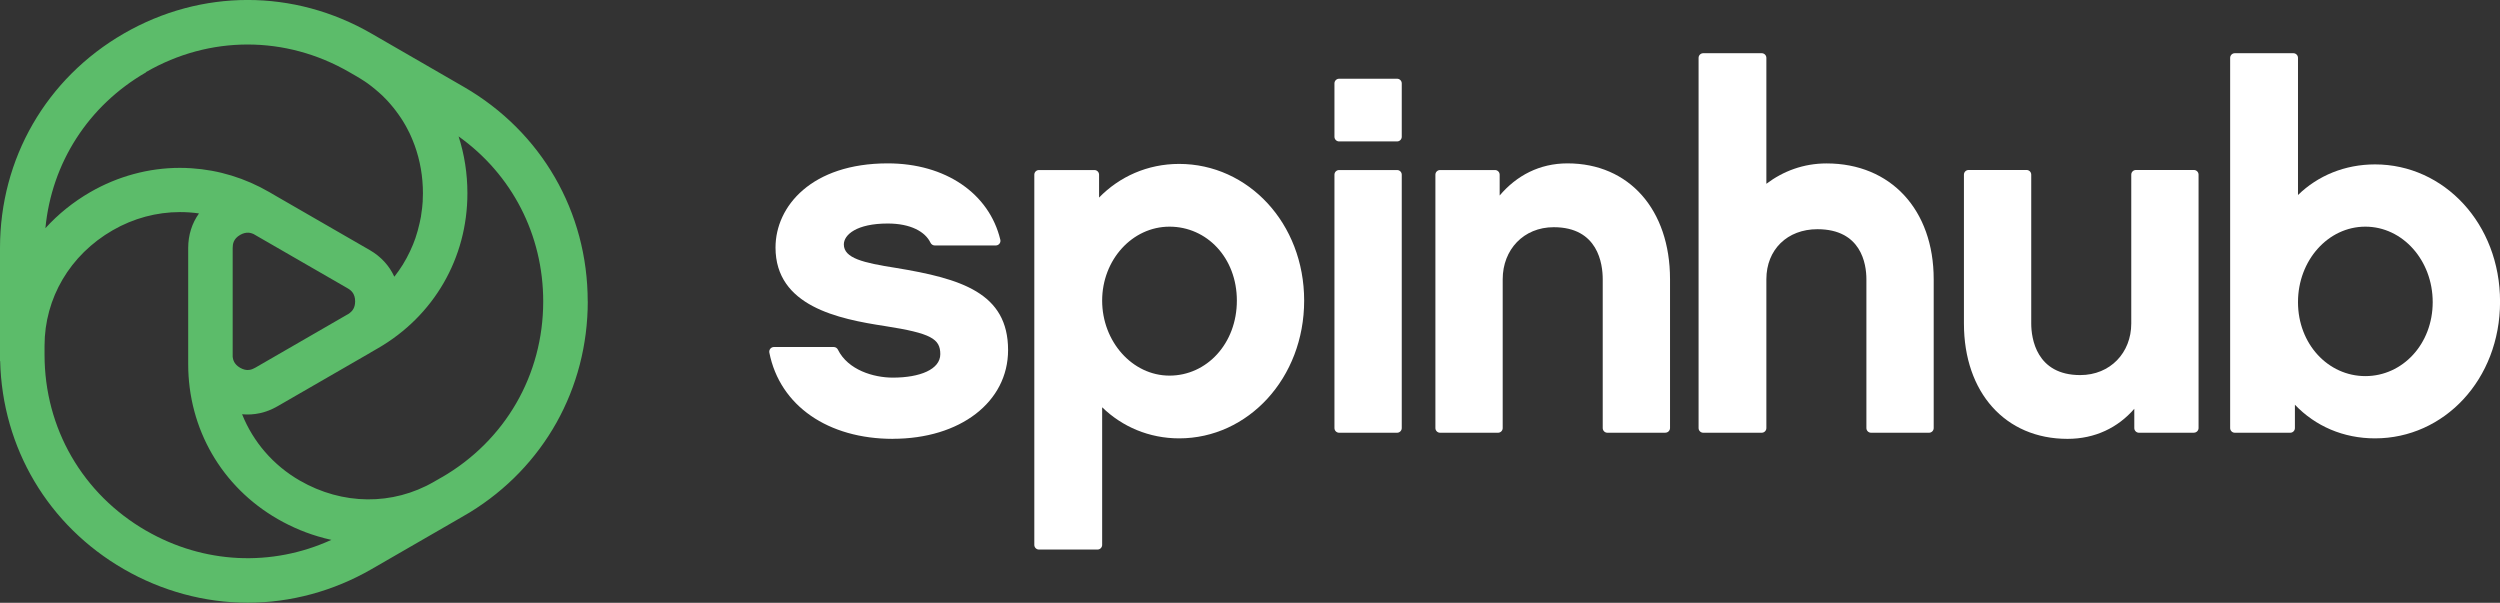 <?xml version="1.0" encoding="UTF-8"?>
<svg id="Layer_1" data-name="Layer 1" xmlns="http://www.w3.org/2000/svg" viewBox="0 0 461.37 111.24">
  <rect x="0" y="0" width="461.37" height="111.24" fill="#333333" stroke="none"/>
  <defs>
    <style>
      .cls-1 {
        fill: #ffffff;
      }

      .cls-2 {
        fill: #5cbc6a;
      }
    </style>
  </defs>
  <path class="cls-2" d="M81.51,88.09l-1.44.83c-7.62,4.4-16.87,4.31-24.74-.23-4.91-2.83-8.62-7.15-10.65-12.24,2.21.21,4.45-.27,6.51-1.46l17.09-9.86.06-.04c.05-.03.11-.06.16-.1l1.25-.72c10.34-5.97,16.51-16.66,16.51-28.59,0-3.64-.55-7.18-1.63-10.51,9.85,7.02,15.62,18.16,15.62,30.46,0,13.55-7.01,25.69-18.74,32.47M26.97,97.94c-11.74-6.78-18.75-18.91-18.75-32.47v-1.66c0-8.8,4.7-16.77,12.57-21.31,3.86-2.23,8.14-3.36,12.43-3.36,1.17,0,2.34.08,3.5.25-1.29,1.8-1.99,3.99-1.99,6.37v21.43c0,11.94,6.16,22.63,16.5,28.59,2.71,1.56,5.59,2.75,8.56,3.52l.06.02c.38.1.76.19,1.16.28l.14.03s0,0,.01,0c-11,5.02-23.54,4.46-34.2-1.7M65.54,55.62c0,1.22-.56,1.8-.97,2.12l-.18.14-17.3,9.99c-.65.37-1.55.71-2.78,0-1.18-.68-1.31-1.6-1.35-1.91l-.02-.11v-20.09c0-.75.15-1.7,1.38-2.41,1.18-.68,2.04-.33,2.33-.22l.16.07,17.34,10c.65.37,1.39.99,1.39,2.41M26.95,13.3c11.74-6.78,25.75-6.78,37.49,0l1.44.83c.21.12.41.24.63.38l.08.05c.19.12.37.24.56.36l.13.08c.14.1.28.19.42.29l.24.17c.11.08.21.16.32.24l.33.25c.09.07.18.14.27.22l.36.29c.08.06.15.13.22.19l.39.33c.06.05.12.11.18.16l.42.38c.06.05.11.11.17.16l.74.75c.07.07.14.15.21.22l.29.33c.08.09.15.17.24.27l.3.36c.07.08.14.16.2.24l.3.38c.07.08.13.17.19.25l.27.37c.06.09.13.18.2.27l.29.42c.05.08.1.15.16.23l.27.42c.05.08.1.16.15.24l.29.49c.04.06.08.13.12.2.06.11.13.23.19.35l.19.36c.09.17.18.35.26.51l.1.19c.08.18.17.36.25.55l.08.18c.09.21.18.42.28.66l.03.08c.1.24.19.49.28.72l.03.07c1.02,2.81,1.54,5.8,1.54,8.88,0,.4-.01.82-.04,1.31v.19c-.03.42-.07.83-.11,1.23l-.03.21c-.05.45-.11.85-.17,1.23v.06c-.08.39-.15.79-.26,1.25l-.03.13c-.09.4-.19.79-.3,1.2l-.05.18c-.11.4-.24.79-.36,1.17l-.03.1c-.13.38-.28.76-.42,1.12l-.05.12c-.15.38-.32.74-.49,1.11l-.09.19c-.17.36-.35.72-.56,1.11l-.05.09c-.19.35-.4.7-.61,1.06l-.03.06c-.21.34-.44.68-.67,1.01l-.11.16c-.23.33-.47.65-.72.98l-.1.12h0c-.92-2.01-2.46-3.71-4.52-4.9l-17.11-9.87-1.44-.84c-4.48-2.59-9.32-4.07-14.38-4.4-.72-.05-1.44-.07-2.14-.07-5.73,0-11.44,1.55-16.51,4.47-3.15,1.82-5.94,4.07-8.29,6.66,1.15-12.04,7.91-22.61,18.57-28.76M108.46,55.62c0-16.52-8.54-31.31-22.85-39.58l-17.06-9.85c-14.31-8.26-31.39-8.26-45.7,0C8.54,14.45,0,29.25,0,45.77v20.86h.03c.39,16.05,8.86,30.35,22.83,38.41,7.02,4.05,14.92,6.19,22.85,6.19s15.83-2.14,22.85-6.19l15.63-9.02,2.51-1.46h0c13.66-8.38,21.77-22.85,21.77-38.95"/>
  <path class="cls-1" d="M164.78,80.99c-11.92,0-20.85-6.07-22.8-15.92-.1-.53.31-1.03.85-1.03h11.03c.33,0,.63.19.77.48,1.87,3.78,6.61,5.17,10.14,5.17,4.99,0,8.76-1.51,8.76-4.33s-1.69-3.86-10.17-5.18c-8.66-1.32-20.24-3.67-20.24-14.5,0-7.63,6.68-15.53,20.71-15.53,10.68,0,18.74,5.57,20.78,14.1.13.54-.29,1.05-.84,1.05h-11.26c-.34,0-.64-.2-.79-.51-.97-2.02-3.63-3.54-7.89-3.54-5.74,0-8.1,2.07-8.1,3.86,0,2.54,3.58,3.39,9.6,4.33,12.05,1.98,20.71,4.61,20.71,15.16,0,9.6-8.85,16.38-21.28,16.38"/>
  <path class="cls-1" d="M215.83,41.83c-6.87,0-12.43,6.12-12.43,13.65s5.55,13.84,12.43,13.84,12.43-5.93,12.43-13.84-5.55-13.65-12.43-13.65M217.62,80.9c-5.56,0-10.54-2.16-14.22-5.74v25.4c0,.48-.39.86-.86.86h-10.8c-.48,0-.86-.39-.86-.86V32.24c0-.48.39-.86.86-.86h10.23c.48,0,.86.39.86.86v4.22c3.76-3.86,8.94-6.21,14.78-6.21,12.71,0,23.07,10.92,23.07,25.23s-10.36,25.42-23.07,25.42"/>
  <path class="cls-1" d="M257.83,79.86h-10.7c-.48,0-.86-.39-.86-.86v-46.76c0-.48.39-.86.86-.86h10.7c.48,0,.86.39.86.86v46.76c0,.48-.39.86-.86.86M257.83,26.1h-10.7c-.48,0-.86-.39-.86-.86v-9.85c0-.48.39-.86.86-.86h10.7c.48,0,.86.39.86.86v9.85c0,.48-.39.86-.86.86"/>
  <path class="cls-1" d="M307.34,79.86h-10.7c-.48,0-.86-.39-.86-.86v-27.47c0-2.82-.85-9.6-9.04-9.6-5.56,0-9.42,4.14-9.42,9.6v27.47c0,.48-.39.86-.86.86h-10.7c-.48,0-.86-.39-.86-.86v-46.76c0-.48.39-.86.86-.86h10.14c.48,0,.86.39.86.86v3.84c3.11-3.67,7.34-5.93,12.52-5.93,11.39,0,18.92,8.57,18.92,21.37v27.47c0,.48-.39.86-.86.86"/>
  <path class="cls-1" d="M356,79.86h-10.7c-.48,0-.86-.39-.86-.86v-27.47c0-2.82-.94-9.23-9.04-9.23-5.56,0-9.42,3.77-9.42,9.23v27.47c0,.48-.39.86-.86.86h-10.79c-.48,0-.86-.39-.86-.86V10.68c0-.48.39-.86.86-.86h10.79c.48,0,.86.39.86.86v23.24c3.11-2.35,6.87-3.76,11.11-3.76,11.86,0,19.77,8.57,19.77,21.37v27.47c0,.48-.39.86-.86.86"/>
  <path class="cls-1" d="M404.88,79.86h-10.14c-.48,0-.86-.39-.86-.86v-3.56c-3.01,3.48-7.25,5.55-12.33,5.55-11.49,0-19.11-8.57-19.11-21.28v-27.48c0-.48.39-.86.86-.86h10.7c.48,0,.86.39.86.86v27.48c0,2.73.94,9.51,9.04,9.51,5.56,0,9.42-4.14,9.42-9.51v-27.48c0-.48.39-.86.86-.86h10.7c.48,0,.86.39.86.86v46.76c0,.48-.39.86-.86.86"/>
  <path class="cls-1" d="M436.52,41.83c-6.87,0-12.43,6.21-12.43,13.93s5.55,13.65,12.43,13.65,12.43-5.93,12.43-13.65-5.55-13.93-12.43-13.93M438.3,80.9c-5.84,0-11.02-2.26-14.78-6.21v4.31c0,.48-.39.86-.86.86h-10.23c-.48,0-.86-.39-.86-.86V10.68c0-.48.39-.86.86-.86h10.8c.48,0,.86.39.86.86v25.31c3.67-3.58,8.66-5.65,14.22-5.65,12.71,0,23.07,10.92,23.07,25.33s-10.36,25.23-23.07,25.23"/>
</svg>
